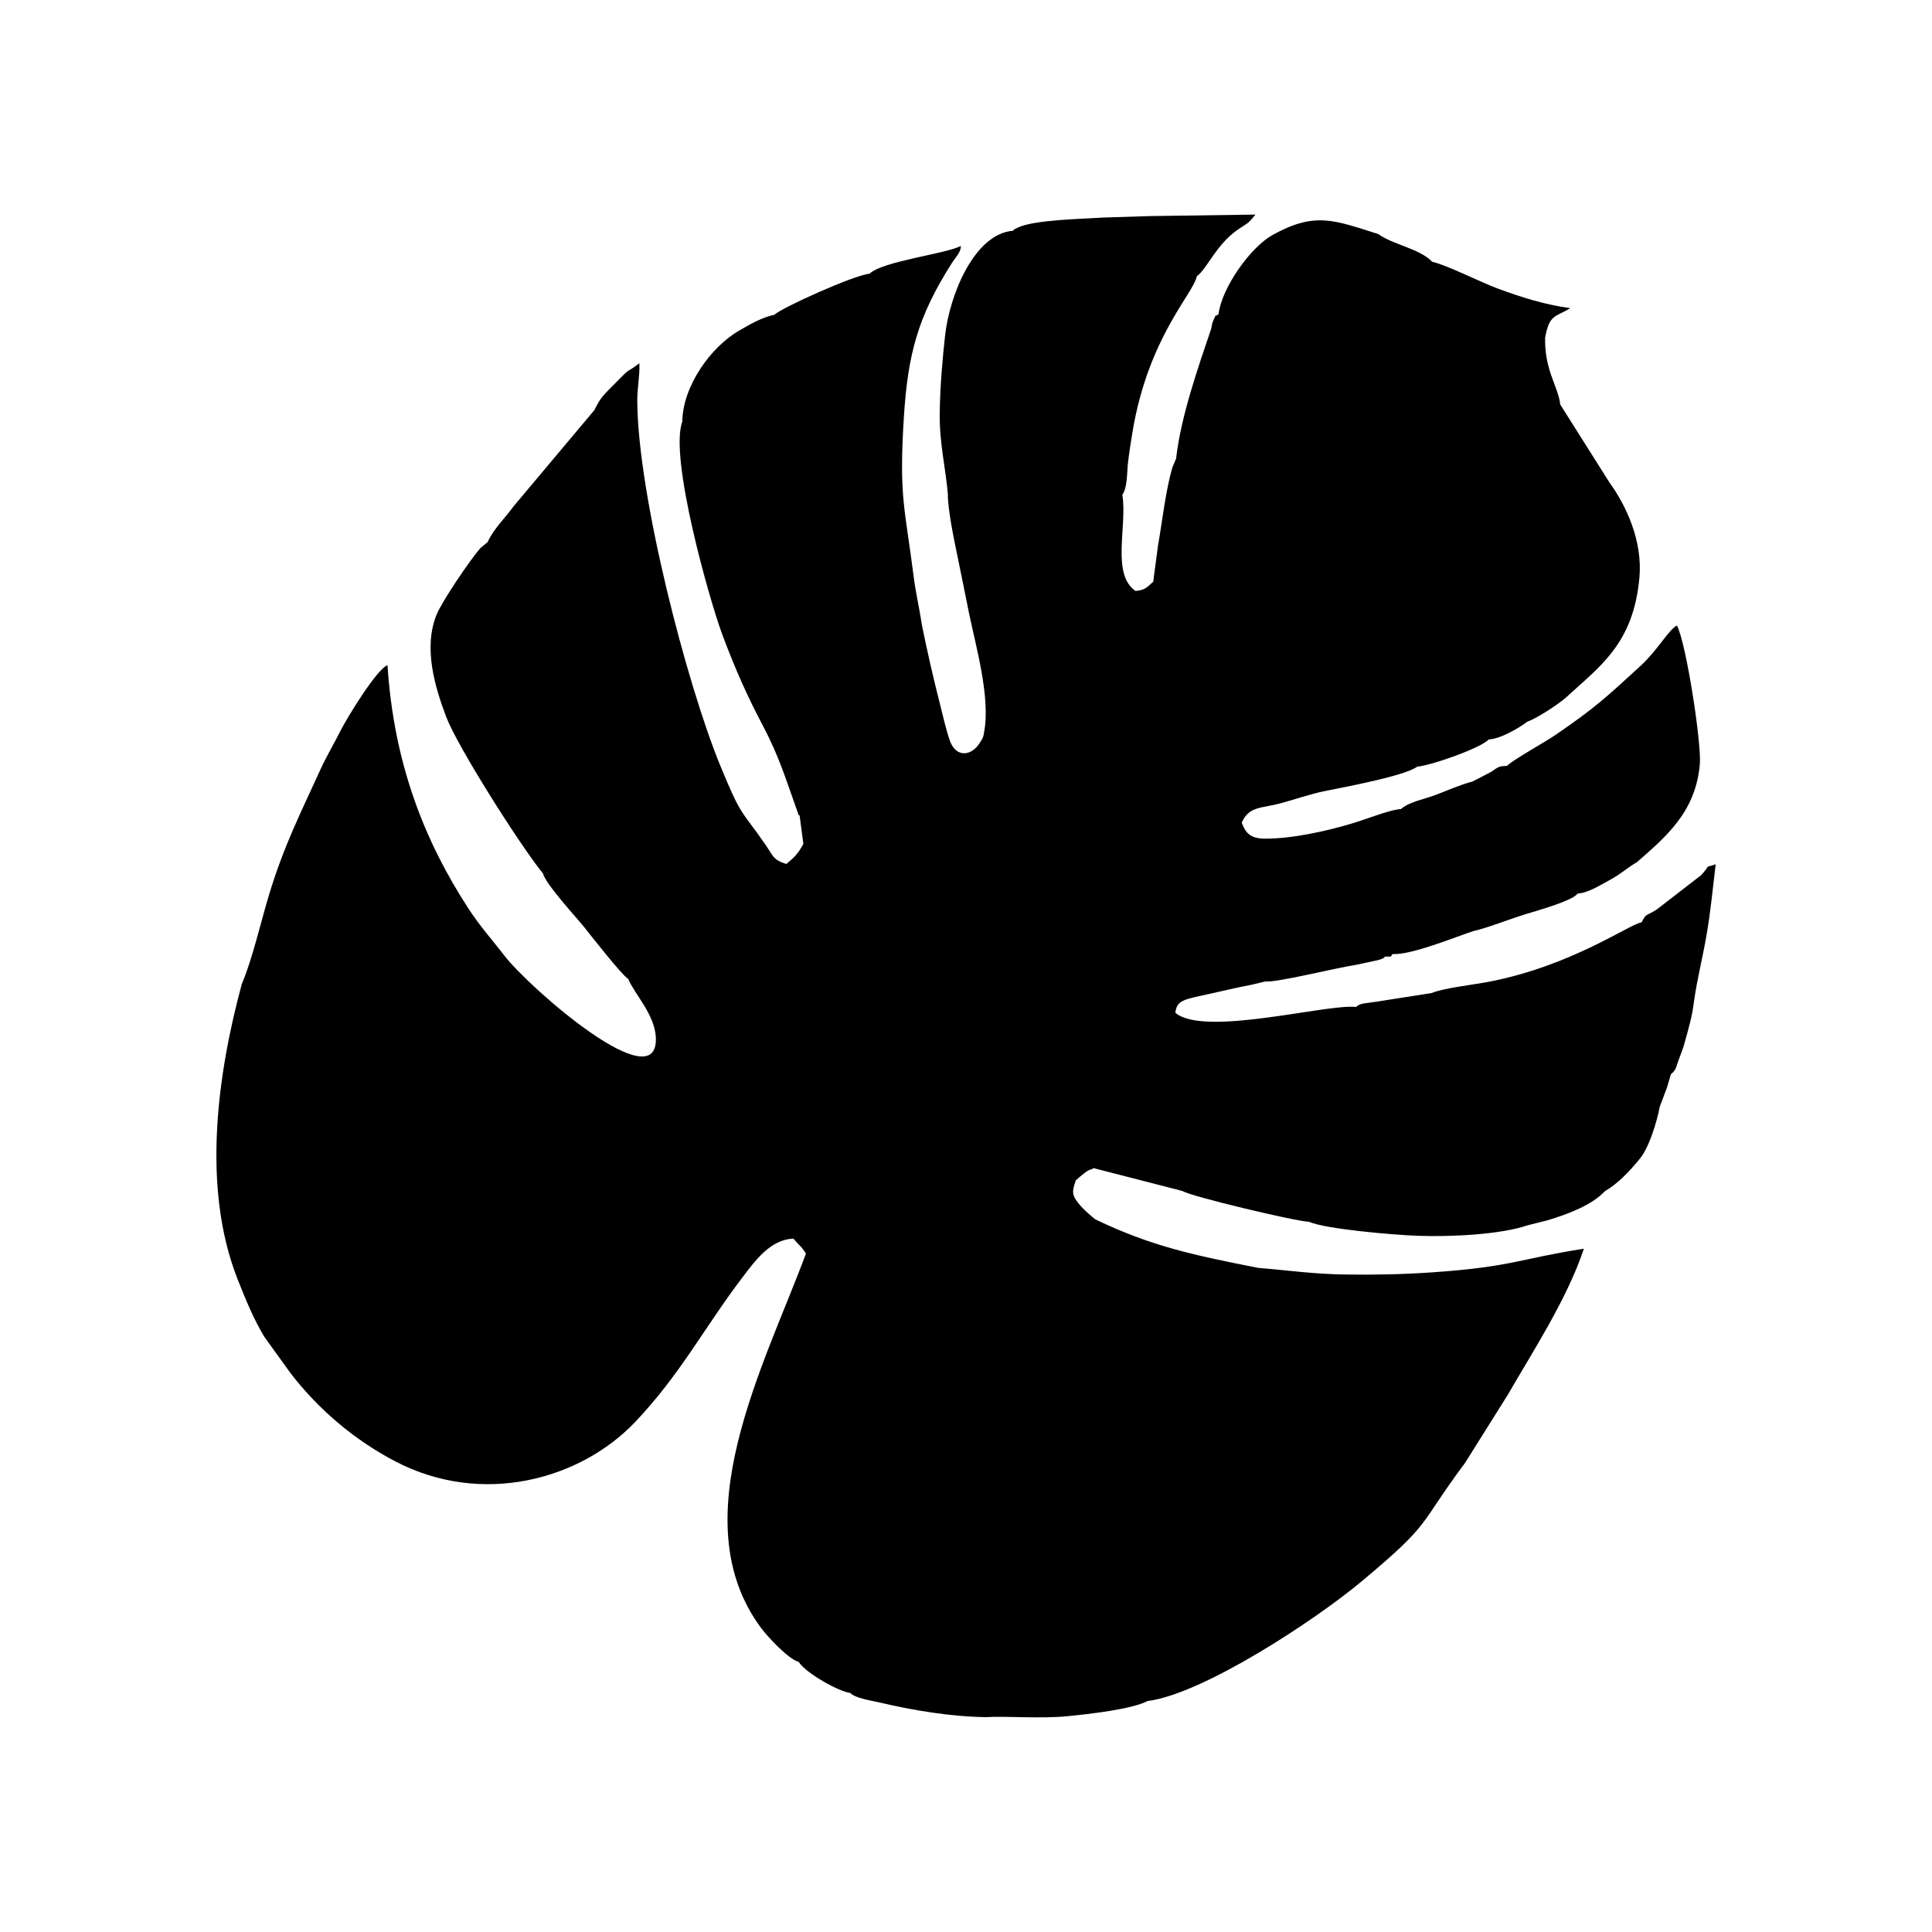 <?xml version="1.0" encoding="UTF-8"?>
<!-- Uploaded to: ICON Repo, www.svgrepo.com, Generator: ICON Repo Mixer Tools -->
<svg fill="#000000" width="800px" height="800px" version="1.1" viewBox="144 144 512 512" xmlns="http://www.w3.org/2000/svg">
 <path d="m590.48 420.19c0.988-3.551 1.969-6.832 2.441-10.781 0.785-5.688 2.305-11.652 3.297-17.422 1.168-6.766 1.613-12.02 2.457-18.941-3.445 1.141-1.016-0.145-3.887 2.91l-11.852 9.156c-3.012 1.852-2.606 0.875-3.91 3.34-2.754 0.168-18.148 11.379-40.262 15.691-4.012 0.785-12.383 1.715-15.359 3.023l-14.871 2.328c-2.68 0.418-4.062 0.316-5.172 1.355-7.809-0.867-40.254 8.039-47.883 1.547 0.379-3.332 2.215-3.504 8.664-4.926 3.867-0.855 7.582-1.75 11.465-2.488l3.676-0.867c3.606 0.203 17.773-3.422 24.309-4.465l5.812-1.254c2.043-0.816 0.535 0.035 1.672-0.895 2.184-0.035 1.227 0.184 1.969-0.672 4.934 0.32 16.418-4.449 21.41-6.082 3.922-0.887 9.332-3.094 13.863-4.488 2.875-0.879 12.426-3.527 13.758-5.445 2.773-0.18 5.957-2.207 8.484-3.578 3.106-1.684 4.707-3.285 7.277-4.777 7.523-6.606 15.586-13.211 16.645-26.039 0.453-5.539-3.652-32.191-6.086-36.66-2.254 1.207-5.164 6.606-9.57 10.645-9.336 8.57-12.277 11.289-22.57 18.332-3.148 2.16-11.473 6.699-12.828 8.211-2.41 0.137-2.203 0.227-4.273 1.613l-4.91 2.547c-3.352 0.887-6.551 2.332-9.832 3.578-2.828 1.078-6.981 1.793-9.168 3.738-2.102-0.012-7.938 2.16-10.305 2.957-6.496 2.184-15.441 4.289-22.414 4.754-5.586 0.375-7.973 0.125-9.449-4.152 1.93-4.356 5.207-3.75 10.121-5.051 3.703-0.977 7.902-2.492 12.016-3.316 5.348-1.07 21.23-4.039 24.367-6.445 3.785-0.32 16.988-4.988 18.941-7.211 3.137-0.125 8.035-3.039 10.277-4.727 2.469-0.828 8.492-4.797 10.305-6.473 8.723-8.07 17.762-14.012 19.363-31.68 0.879-9.707-3.512-19.09-7.848-25.074l-13.133-20.793c-0.18-2.266-1.652-5.492-2.527-8.129-1.07-3.231-1.523-5.973-1.488-9.582 1.148-6.207 2.559-5.375 6.699-7.836-6.832-0.922-13.109-2.926-19.125-5.148-4.742-1.75-13.734-6.348-17.473-7.129-3.254-3.469-10.629-4.629-14.281-7.348-11.715-3.707-16.797-5.992-28.027 0.219-5.777 3.191-13.438 13.812-14.348 21.023-1.293 1.016-0.191-0.805-1.344 1.582-0.34 0.695-0.441 1.477-0.594 2.25-3.375 10.031-8.047 23.207-9.293 34.41l-0.992 2.34c-1.891 6.641-2.637 14.133-3.812 20.762l-1.266 9.539c-1.543 1.316-2.016 2.231-4.695 2.445-6.492-4.449-2.137-17.227-3.488-25.512 1.387-1.852 1.207-5.981 1.488-8.355 0.344-2.926 0.742-5.5 1.203-8.242 4.164-25.148 16.18-36.695 17.043-41.297 2.703-1.891 5.047-8.348 10.969-12.426 2.203-1.512 2.512-1.305 4.574-3.91l-27.957 0.395-12.527 0.395c-4.676 0.352-18.16 0.523-22.57 2.691-1.078 0.531-0.566 0.215-1.254 0.805-10.207 0.867-16.758 17.012-17.941 27.746-0.645 5.801-1.332 13.289-1.422 20.602-0.094 8.059 1.555 14.43 2.152 21.398-0.055 3.856 1.59 11.906 2.387 15.703 1.141 5.461 2.125 10.492 3.148 15.535 1.793 8.848 5.875 22.773 4.047 32.008-0.168 1.582-0.816 2.18-1.488 3.254-2.219 3.004-5.984 3.262-7.551-1.09-0.98-2.727-1.941-7.008-2.707-10.027-1.793-7.039-3.297-13.676-4.738-20.773-0.59-4.148-1.578-8.164-2.137-12.578-2.352-18.496-3.945-21.141-2.617-42.352 1.066-16.941 3.785-26.797 12.691-40.82 0.969-1.535 2.492-2.945 2.398-4.582-3.887 2.09-20.773 4.035-24.188 7.359-4.172 0.395-22.91 8.832-25.234 10.879-3.426 0.742-6.348 2.504-9.141 4.09-7.719 4.387-15.145 14.859-15.246 24.25-3.527 9.402 7.219 47.402 10.688 56.645 3.367 8.973 6.586 16.184 10.633 23.844 4.434 8.383 6.324 14.863 9.168 22.766 0.637 1.785 0.184 0.887 0.594 1.059l1.004 7.551c-1.457 2.801-2.606 3.727-4.516 5.348-3.617-1.156-3.426-2.094-5.66-5.312-6.461-9.309-6.172-6.969-11.84-20.754-8.949-21.785-21.855-71.703-22-96.594-0.02-3.469 0.695-6.723 0.559-10.051-4.227 3.219-1.594 0.398-6.527 5.434-2.785 2.852-3.672 3.426-5.387 6.973l-21.441 25.535c-2.231 3.078-5.32 6.016-6.859 9.457l-1.891 1.555c-2.773 3.172-10.23 14.164-11.668 17.746-3.523 8.754-0.395 19.168 2.59 27.051 2.934 7.754 19.398 33.77 25.629 41.477 0.742 2.887 9.355 12.223 10.801 14.051 1.809 2.285 10.211 13.008 11.766 13.859 1.742 4.09 7.035 9.445 7.344 15.488 0.867 16.91-33.477-12.953-40.18-21.695-3.152-4.106-6.309-7.559-9.391-12.281-11.781-18.059-19.867-38.672-21.535-64.621-2.762 0.906-10.734 13.941-12.453 17.363-1.766 3.539-3.719 6.766-5.219 10.062-5.324 11.691-9.719 20.215-13.738 33.453-2.035 6.695-4.477 17.27-7.195 23.582-6.312 23.277-10.828 53.727-1.094 78.332 2.227 5.629 4.32 10.691 7.109 15.262l6.949 9.641c7.297 9.438 16.723 17.57 27.777 23.332 22.953 11.953 48.918 4.812 63.422-10.402 12.02-12.613 18.57-25.367 28.539-38.434 3.242-4.254 7.371-10.074 13.516-10.219 1.5 1.93 1.91 1.738 3.277 3.949-10.949 29.562-33.188 70.574-11.883 99.23 1.773 2.391 7.336 8.332 9.949 8.973 1.953 3.066 10.848 7.957 13.664 8.23 1.34 1.406 5.449 1.988 7.746 2.527 9.016 2.113 18.906 3.766 28.293 3.887 5.332-0.332 14.406 0.48 21.703-0.262 5.551-0.559 16.797-1.797 21.059-4 14.637-1.855 44.277-21.305 56.805-31.777 18.91-15.805 14.621-14.281 27.355-31.367l11.301-18.012c6.516-11.316 15.734-25.367 20.168-38.719-17.293 2.691-18.828 4.789-40.309 6.273-7.672 0.531-15.09 0.68-22.992 0.566-8.527-0.133-14.812-1.09-22.969-1.75-17.395-3.422-28.383-5.762-43.195-12.859-1.078-0.828-3.125-2.606-4.301-4.051-1.91-2.34-1.957-3.215-0.879-6.285l1.141-1.004c3.231-2.727 2.465-1.355 3.527-2.254l23.637 6.082c2.059 1.406 30.234 8.098 33.465 8.141 4.465 1.957 22.301 3.477 28.777 3.719 8.766 0.328 22.039-0.32 29.211-2.785l5.184-1.305c5.898-1.754 11.906-4.148 15.227-7.688 3.492-2.082 6.367-5.039 9.367-8.723 2.352-2.898 4.434-9.508 5.219-13.711l1.922-5.106 1.043-3.516c1.406-1.125 1.32-1.816 2.043-3.773 0.617-1.695 1.117-2.856 1.629-4.695z" fill-rule="evenodd"/>
</svg>